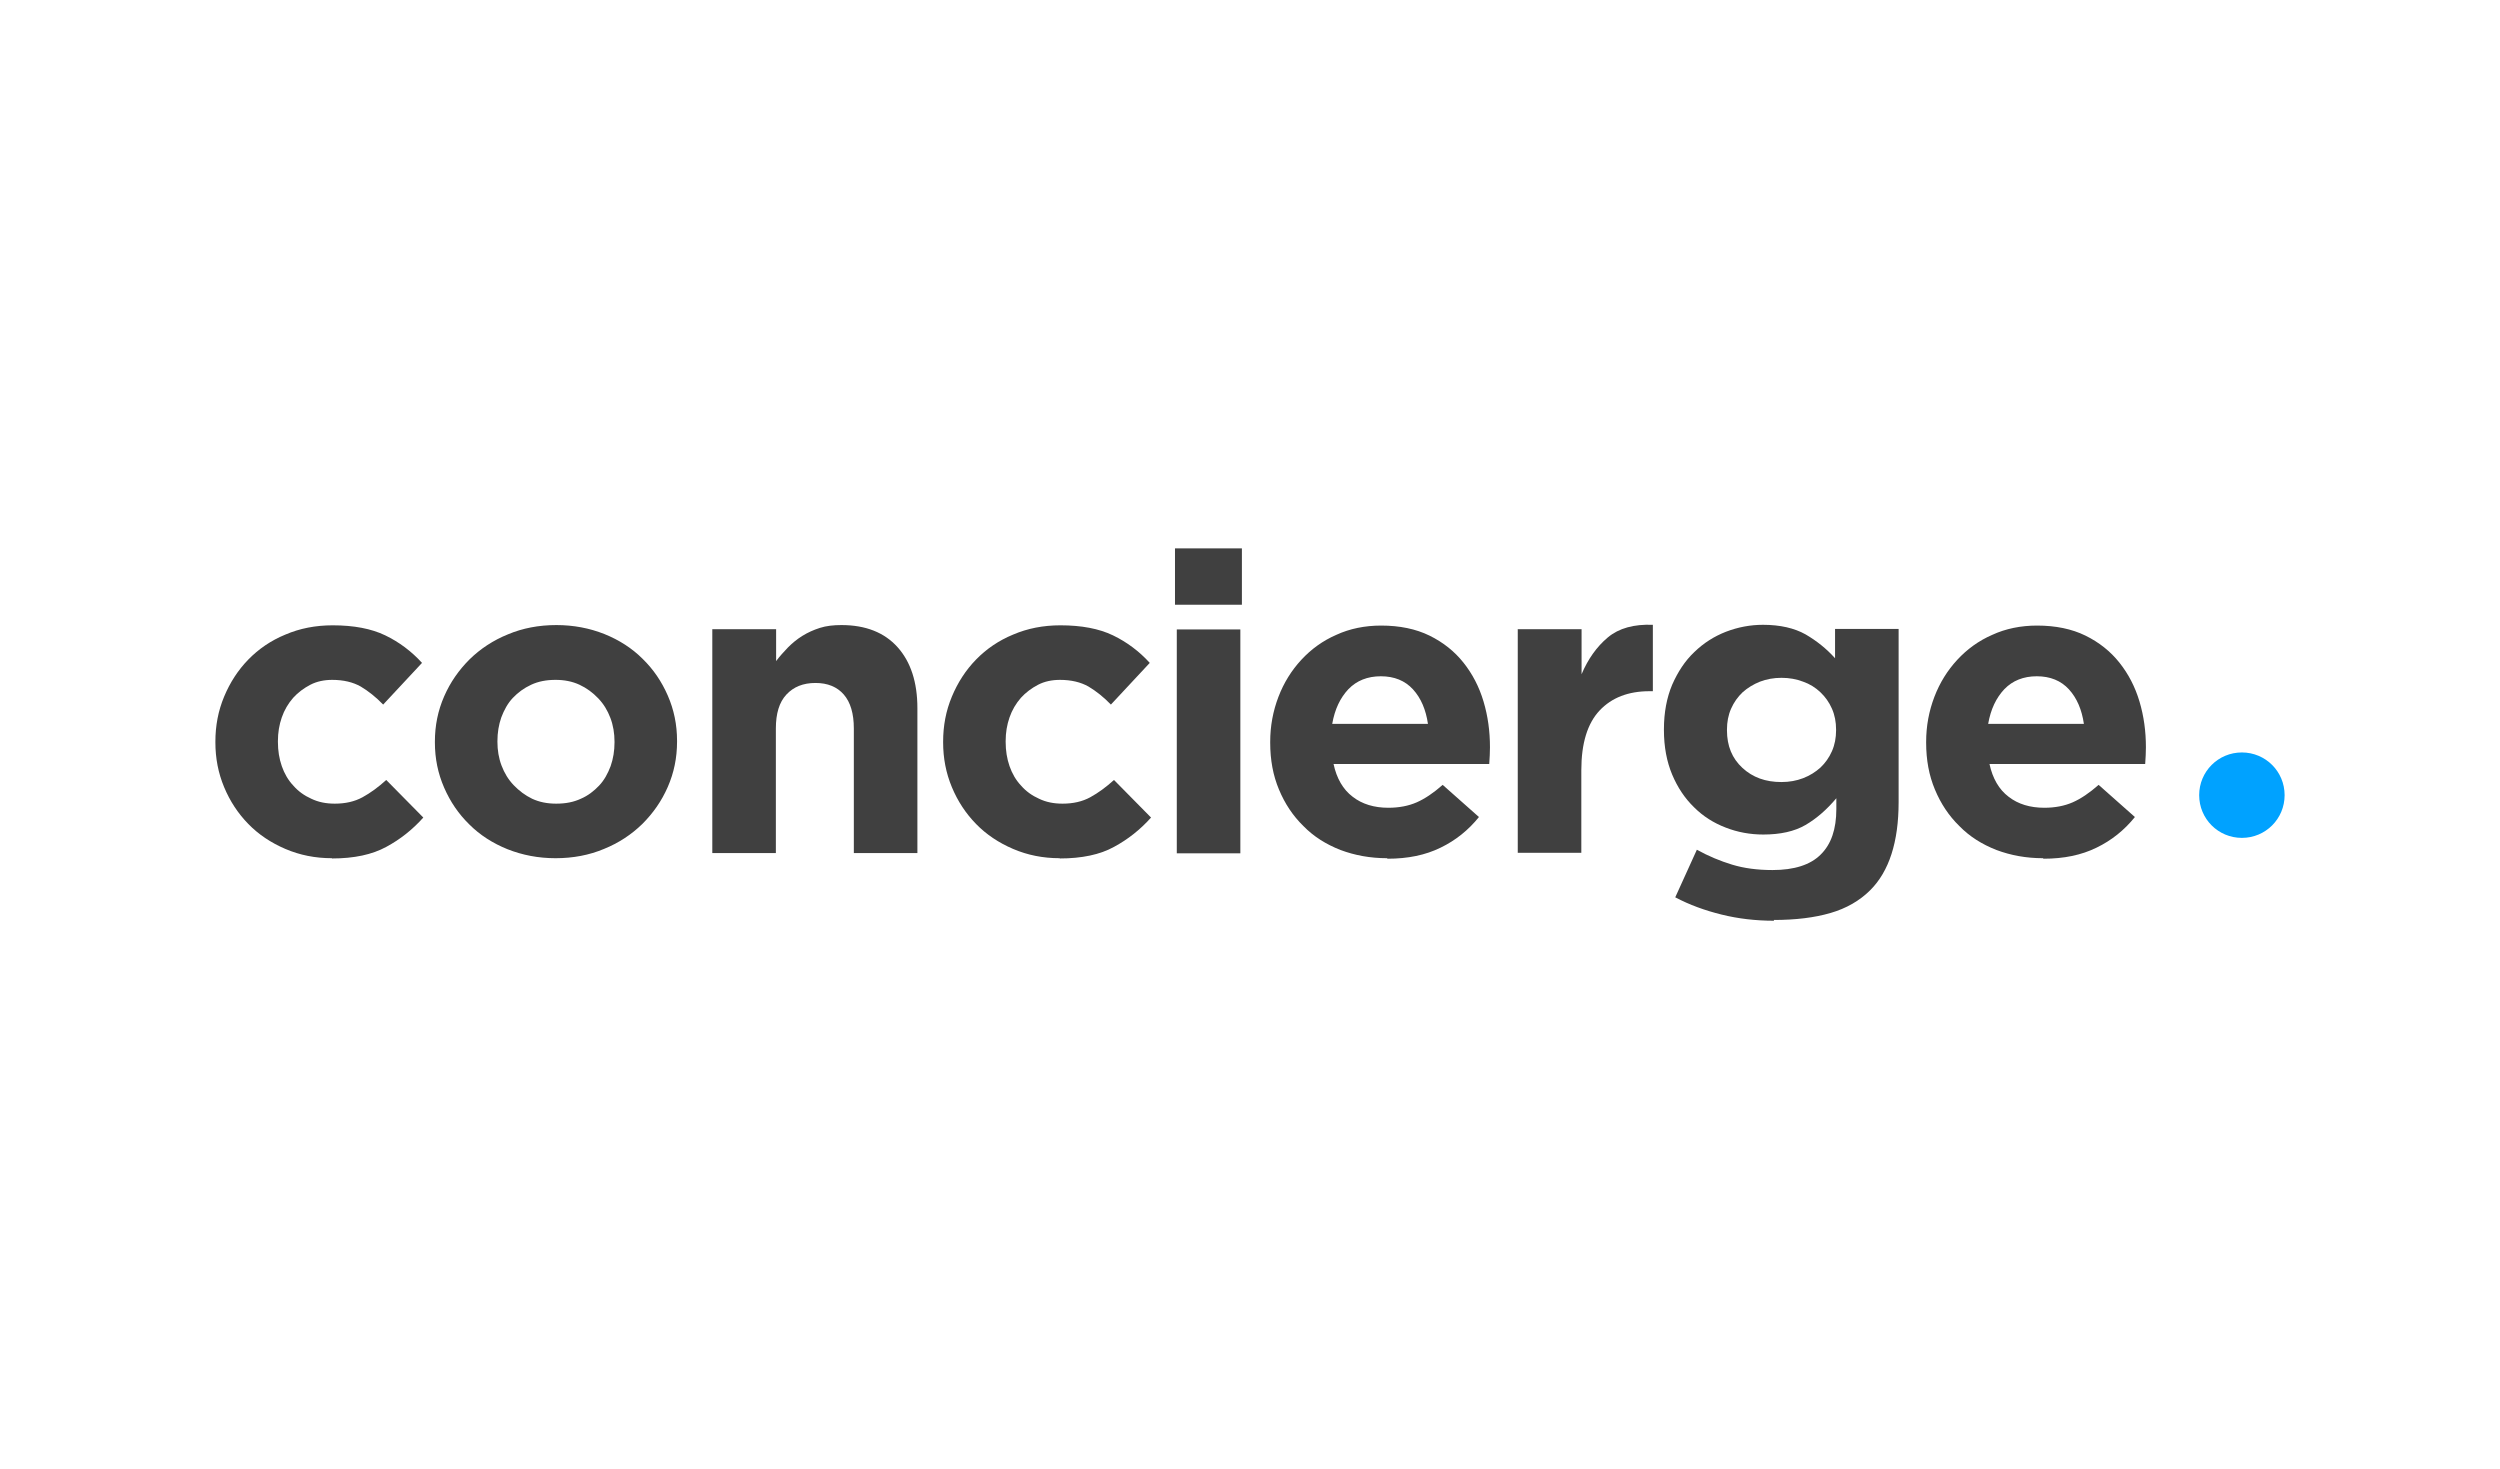 <svg xmlns="http://www.w3.org/2000/svg" width="9.715in" height="5.709in" clip-rule="evenodd" fill-rule="evenodd" viewBox="0 0 9.715 5.709" xml:space="preserve"><defs><style type="text/css"><![CDATA[.fil2 {fill:none}.fil1 {fill:#00A2FF}.fil0 {fill:#404040}]]></style></defs><path class="fil0" d="m1.29 3.335c-0.065 0-0.125-0.012-0.181-0.036-0.056-0.024-0.104-0.056-0.144-0.097-0.04-0.041-0.071-0.088-0.094-0.143-0.023-0.055-0.034-0.113-0.034-0.174v-0.003c0-0.062 0.011-0.12 0.034-0.175 0.023-0.055 0.054-0.103 0.094-0.144 0.04-0.041 0.088-0.074 0.144-0.097 0.056-0.024 0.117-0.036 0.184-0.036 0.082 0 0.15 0.013 0.204 0.039 0.054 0.026 0.102 0.062 0.143 0.107l-0.151 0.162c-0.028-0.029-0.057-0.052-0.087-0.07-0.03-0.017-0.067-0.026-0.111-0.026-0.031 0-0.06 0.006-0.085 0.019-0.025 0.013-0.048 0.03-0.067 0.051-0.019 0.022-0.034 0.047-0.044 0.076-0.01 0.029-0.015 0.059-0.015 0.092v0.003c0 0.034 0.005 0.065 0.015 0.094 0.01 0.029 0.025 0.055 0.045 0.076 0.019 0.022 0.043 0.039 0.07 0.051 0.027 0.013 0.057 0.019 0.091 0.019 0.041 0 0.077-0.008 0.108-0.025 0.031-0.017 0.061-0.039 0.092-0.067l0.144 0.146c-0.042 0.047-0.09 0.085-0.144 0.114-0.055 0.03-0.125 0.045-0.211 0.045z"></path><path class="fil0" d="m2.159 3.335c-0.067 0-0.129-0.012-0.187-0.035-0.057-0.023-0.107-0.055-0.148-0.096-0.042-0.041-0.074-0.088-0.098-0.143-0.024-0.055-0.036-0.113-0.036-0.176v-0.003c0-0.063 0.012-0.121 0.036-0.176 0.024-0.055 0.057-0.102 0.099-0.144 0.042-0.041 0.092-0.074 0.149-0.097 0.057-0.024 0.12-0.036 0.188-0.036 0.067 0 0.129 0.012 0.187 0.035 0.057 0.023 0.107 0.055 0.148 0.096 0.042 0.041 0.074 0.088 0.098 0.143 0.024 0.055 0.036 0.113 0.036 0.176v0.003c0 0.063-0.012 0.121-0.036 0.176-0.024 0.055-0.057 0.102-0.099 0.144-0.042 0.041-0.092 0.074-0.149 0.097-0.057 0.024-0.12 0.036-0.188 0.036zm0.003-0.212c0.036 0 0.067-0.006 0.095-0.019 0.028-0.012 0.051-0.03 0.071-0.051s0.034-0.047 0.045-0.076c0.01-0.029 0.015-0.059 0.015-0.092v-0.003c0-0.032-0.005-0.063-0.016-0.092-0.011-0.029-0.026-0.054-0.047-0.076-0.021-0.022-0.045-0.04-0.073-0.053s-0.059-0.019-0.093-0.019c-0.036 0-0.067 0.006-0.095 0.019-0.028 0.013-0.051 0.03-0.071 0.051s-0.034 0.047-0.045 0.076c-0.01 0.029-0.015 0.059-0.015 0.092v0.003c0 0.032 0.005 0.063 0.016 0.092 0.011 0.029 0.026 0.054 0.047 0.076 0.021 0.022 0.045 0.04 0.072 0.053 0.028 0.013 0.059 0.019 0.093 0.019z"></path><path class="fil0" d="m2.769 2.445h0.247v0.124c0.014-0.019 0.03-0.036 0.046-0.053 0.017-0.017 0.035-0.032 0.056-0.045 0.021-0.013 0.043-0.023 0.068-0.031 0.025-0.008 0.053-0.011 0.084-0.011 0.094 0 0.167 0.029 0.218 0.086 0.051 0.057 0.077 0.136 0.077 0.237v0.563l-0.247 3.937e-6v-0.484c0-0.058-0.013-0.102-0.039-0.132-0.026-0.03-0.063-0.045-0.11-0.045-0.048 0-0.085 0.015-0.113 0.045-0.028 0.03-0.041 0.074-0.041 0.132v0.484h-0.247v-0.87z"></path><path class="fil0" d="m4.118 3.335c-0.065 0-0.125-0.012-0.181-0.036-0.056-0.024-0.104-0.056-0.144-0.097-0.04-0.041-0.071-0.088-0.094-0.143-0.023-0.055-0.034-0.113-0.034-0.174v-0.003c0-0.062 0.011-0.12 0.034-0.175 0.023-0.055 0.054-0.103 0.094-0.144 0.04-0.041 0.088-0.074 0.144-0.097 0.056-0.024 0.117-0.036 0.184-0.036 0.082 0 0.15 0.013 0.204 0.039 0.054 0.026 0.102 0.062 0.143 0.107l-0.151 0.162c-0.028-0.029-0.057-0.052-0.087-0.07-0.03-0.017-0.067-0.026-0.111-0.026-0.031 0-0.06 0.006-0.085 0.019-0.025 0.013-0.048 0.03-0.067 0.051-0.019 0.022-0.034 0.047-0.044 0.076-0.01 0.029-0.015 0.059-0.015 0.092v0.003c0 0.034 0.005 0.065 0.015 0.094 0.01 0.029 0.025 0.055 0.045 0.076 0.019 0.022 0.043 0.039 0.07 0.051 0.027 0.013 0.057 0.019 0.091 0.019 0.041 0 0.077-0.008 0.108-0.025 0.031-0.017 0.061-0.039 0.092-0.067l0.144 0.146c-0.042 0.047-0.09 0.085-0.144 0.114-0.054 0.03-0.125 0.045-0.211 0.045z"></path><path class="fil0" d="m4.566 2.131h0.26v0.219l-0.26 3.937e-6v-0.219zm0.007 0.315h0.247v0.87h-0.247v-0.87z"></path><path class="fil0" d="m5.39 3.335c-0.065 0-0.125-0.011-0.181-0.032-0.056-0.022-0.104-0.052-0.144-0.093-0.041-0.04-0.072-0.087-0.095-0.142-0.023-0.055-0.034-0.115-0.034-0.182v-0.003c0-0.062 0.011-0.12 0.032-0.175 0.021-0.055 0.051-0.103 0.089-0.144 0.038-0.041 0.083-0.074 0.136-0.097 0.052-0.024 0.111-0.036 0.174-0.036 0.072 0 0.135 0.013 0.188 0.039 0.053 0.026 0.097 0.061 0.132 0.105 0.035 0.044 0.061 0.094 0.078 0.151 0.017 0.057 0.025 0.116 0.025 0.178 0 0.01-3.189e-4 0.02-8.0315e-4 0.031-6.4173e-4 0.011-0.001 0.022-0.002 0.034l-0.605 3.937e-6c0.012 0.056 0.037 0.099 0.074 0.127 0.037 0.029 0.084 0.043 0.139 0.043 0.041 0 0.078-0.007 0.11-0.021 0.032-0.014 0.066-0.037 0.101-0.068l0.141 0.125c-0.041 0.051-0.091 0.091-0.149 0.119-0.059 0.029-0.127 0.043-0.206 0.043zm0.159-0.522c-0.008-0.055-0.027-0.1-0.058-0.134-0.031-0.034-0.073-0.051-0.125-0.051-0.052 0-0.094 0.017-0.126 0.05-0.032 0.034-0.053 0.078-0.063 0.135l0.372 3.937e-6z"></path><path class="fil0" d="m5.899 2.445h0.247v0.175c0.025-0.059 0.059-0.107 0.102-0.143 0.043-0.036 0.102-0.052 0.175-0.049v0.258h-0.013c-0.082 0-0.147 0.025-0.194 0.075-0.047 0.05-0.071 0.127-0.071 0.232v0.321l-0.247 3.937e-6v-0.87h-1.6142e-4z"></path><path class="fil0" d="m6.894 3.578c-0.071 0-0.14-0.008-0.204-0.024-0.065-0.016-0.125-0.038-0.18-0.067l0.084-0.185c0.045 0.025 0.091 0.044 0.137 0.058 0.046 0.014 0.098 0.021 0.157 0.021 0.084 0 0.147-0.02 0.187-0.06 0.041-0.04 0.061-0.099 0.061-0.177v-0.042c-0.037 0.044-0.077 0.079-0.12 0.104-0.043 0.025-0.098 0.037-0.164 0.037-0.051 0-0.1-0.009-0.146-0.027-0.047-0.018-0.088-0.044-0.123-0.079-0.036-0.035-0.064-0.077-0.085-0.127-0.021-0.05-0.032-0.108-0.032-0.173v-0.003c0-0.065 0.011-0.123 0.032-0.173 0.022-0.05 0.05-0.093 0.086-0.127 0.036-0.035 0.077-0.061 0.123-0.079 0.047-0.018 0.095-0.027 0.144-0.027 0.067 0 0.122 0.013 0.165 0.037 0.043 0.025 0.082 0.056 0.115 0.093l7.874e-6 -0.114h0.247v0.673c0 0.155-0.037 0.269-0.11 0.342-0.041 0.041-0.093 0.071-0.155 0.089-0.062 0.018-0.135 0.027-0.22 0.027zm0.029-0.539c0.03 0 0.058-0.005 0.084-0.015 0.026-0.01 0.048-0.024 0.067-0.041 0.019-0.018 0.034-0.039 0.045-0.064 0.011-0.025 0.016-0.052 0.016-0.081v-0.003c0-0.029-0.005-0.056-0.016-0.081-0.011-0.025-0.026-0.046-0.045-0.064-0.019-0.018-0.041-0.032-0.067-0.041-0.026-0.01-0.054-0.015-0.084-0.015s-0.058 0.005-0.084 0.015c-0.025 0.01-0.048 0.024-0.067 0.041-0.019 0.018-0.034 0.039-0.045 0.064-0.011 0.025-0.016 0.052-0.016 0.081v0.003c0 0.061 0.02 0.109 0.06 0.146 0.04 0.037 0.09 0.055 0.151 0.055z"></path><path class="fil0" d="m7.939 3.335c-0.065 0-0.125-0.011-0.181-0.032-0.056-0.022-0.104-0.052-0.144-0.093-0.041-0.04-0.072-0.087-0.095-0.142-0.023-0.055-0.034-0.115-0.034-0.182v-0.003c0-0.062 0.011-0.12 0.032-0.175 0.021-0.055 0.051-0.103 0.089-0.144 0.038-0.041 0.083-0.074 0.136-0.097 0.052-0.024 0.111-0.036 0.174-0.036 0.072 0 0.135 0.013 0.188 0.039 0.053 0.026 0.097 0.061 0.132 0.105 0.035 0.044 0.061 0.094 0.078 0.151 0.017 0.057 0.025 0.116 0.025 0.178 0 0.01-3.189e-4 0.02-8.0315e-4 0.031-4.8032e-4 0.011-0.001 0.022-0.002 0.034l-0.605 3.937e-6c0.012 0.056 0.037 0.099 0.074 0.127 0.037 0.029 0.084 0.043 0.139 0.043 0.041 0 0.078-0.007 0.11-0.021 0.032-0.014 0.066-0.037 0.101-0.068l0.141 0.125c-0.041 0.051-0.091 0.091-0.149 0.119-0.059 0.029-0.127 0.043-0.206 0.043zm0.159-0.522c-0.008-0.055-0.027-0.1-0.058-0.134-0.031-0.034-0.073-0.051-0.125-0.051-0.052 0-0.094 0.017-0.126 0.05-0.032 0.034-0.053 0.078-0.063 0.135l0.372 3.937e-6z"></path><path class="fil1" d="m8.878 3.09c0 0.092-0.074 0.166-0.166 0.166-0.092 0-0.166-0.074-0.166-0.166 0-0.092 0.074-0.166 0.166-0.166 0.092 1.6142e-4 0.166 0.074 0.166 0.166z"></path><rect class="fil2" width="9.715" height="5.709"></rect></svg>